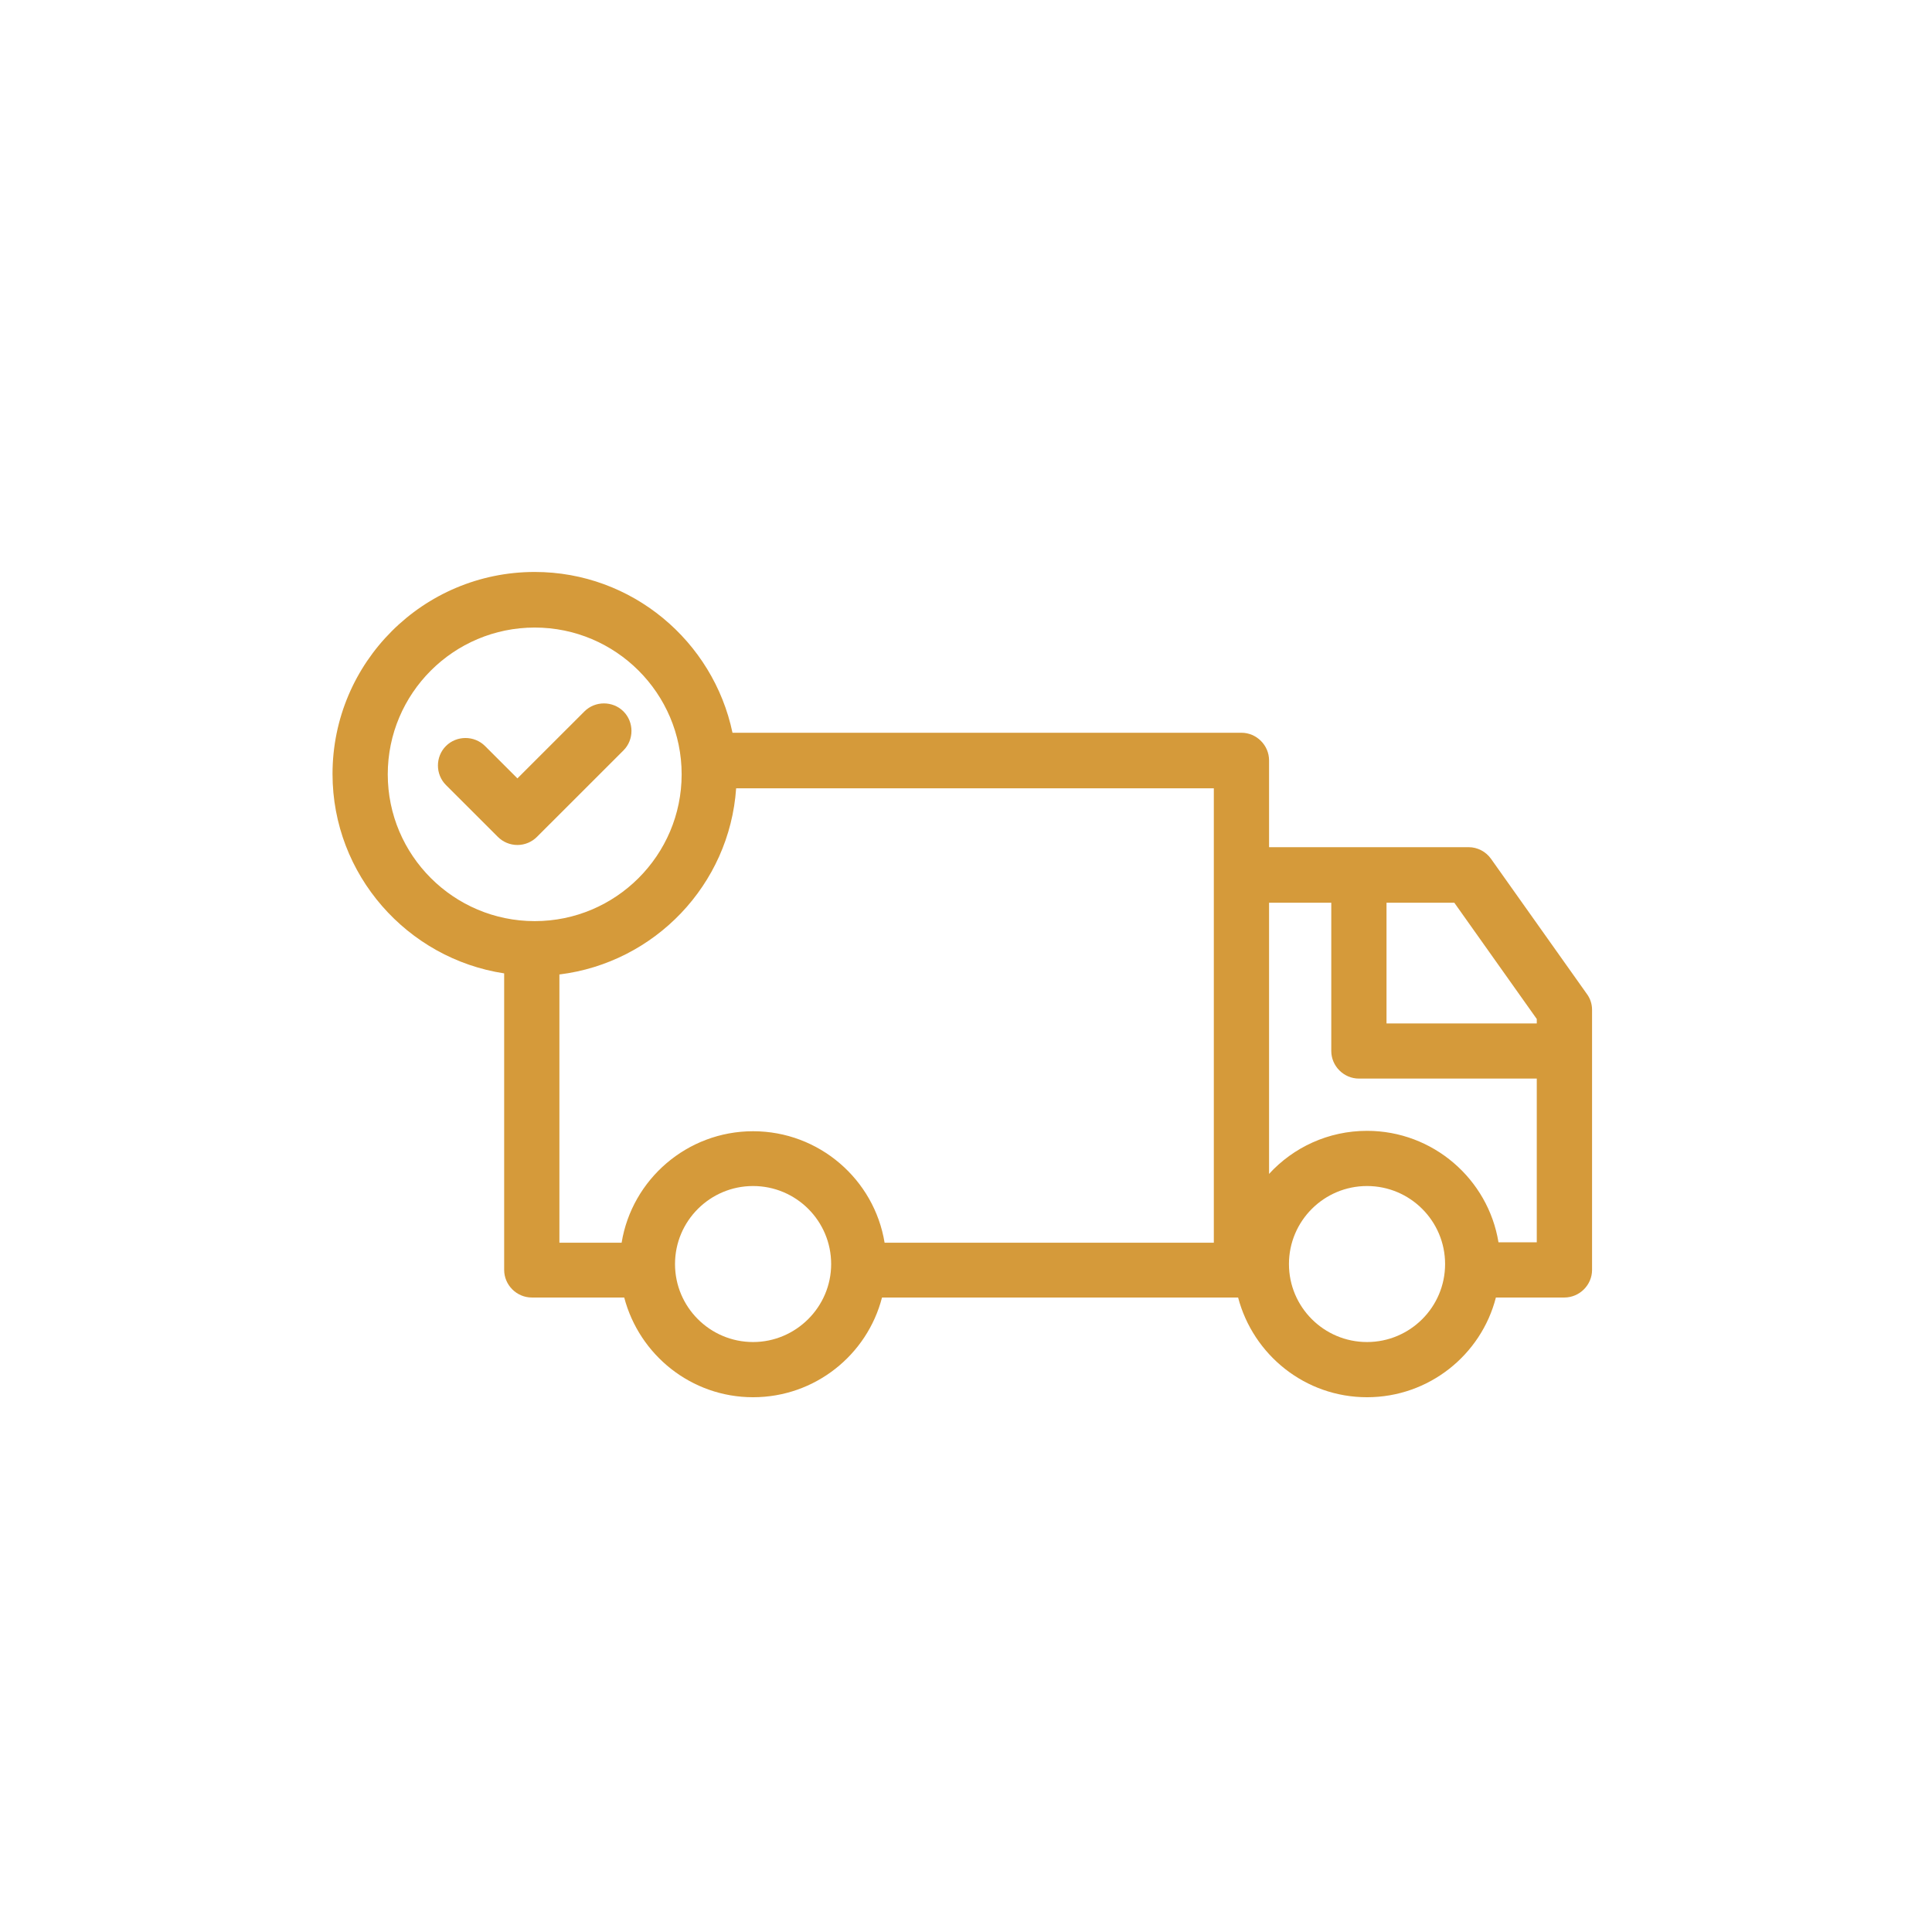 <svg xmlns="http://www.w3.org/2000/svg" width="44" height="44" viewBox="0 0 44 44" fill="none"><path d="M11.482 22.168V28.922C11.482 29.265 11.767 29.55 12.111 29.55H14.216C14.56 30.857 15.742 31.821 17.151 31.821C18.56 31.821 19.751 30.857 20.087 29.55H28.197C28.541 30.857 29.724 31.821 31.133 31.821C32.542 31.821 33.733 30.857 34.068 29.55H35.628C35.972 29.55 36.258 29.265 36.258 28.922V22.998C36.258 22.863 36.215 22.738 36.14 22.637L33.959 19.562C33.842 19.395 33.649 19.294 33.448 19.294H28.902V17.317C28.902 16.973 28.617 16.688 28.273 16.688H16.682C16.245 14.602 14.392 13.026 12.178 13.026C9.636 13.026 7.573 15.088 7.573 17.627C7.573 19.922 9.276 21.833 11.482 22.168ZM17.151 30.564C16.17 30.564 15.373 29.768 15.373 28.788C15.373 27.807 16.17 27.011 17.151 27.011C18.133 27.011 18.929 27.807 18.929 28.788C18.929 29.768 18.124 30.564 17.151 30.564ZM31.133 30.564C30.152 30.564 29.355 29.768 29.355 28.788C29.355 27.807 30.152 27.011 31.133 27.011C32.114 27.011 32.911 27.807 32.911 28.788C32.911 29.768 32.114 30.564 31.133 30.564ZM34.999 23.207V23.308H31.577V20.559H33.121L34.999 23.207ZM30.319 20.559V23.936C30.319 24.28 30.605 24.564 30.948 24.564H34.999V28.293H34.127C33.892 26.852 32.634 25.754 31.133 25.754C30.252 25.754 29.455 26.131 28.902 26.735V20.559H30.319ZM27.644 28.302H20.146C19.911 26.86 18.653 25.763 17.151 25.763C15.65 25.763 14.392 26.86 14.157 28.302H12.74V22.193C14.912 21.925 16.615 20.149 16.765 17.953H27.644V28.302ZM12.178 14.292C14.023 14.292 15.524 15.791 15.524 17.635C15.524 19.478 14.023 20.978 12.178 20.978C10.332 20.978 8.831 19.478 8.831 17.635C8.831 15.791 10.332 14.292 12.178 14.292Z" fill="#D59A3A"></path><path d="M11.339 19.06C11.456 19.177 11.616 19.244 11.784 19.244C11.951 19.244 12.111 19.177 12.228 19.06L14.199 17.09C14.442 16.848 14.442 16.445 14.199 16.202C13.956 15.959 13.553 15.959 13.31 16.202L11.784 17.727L11.046 16.99C10.802 16.747 10.4 16.747 10.156 16.99C9.913 17.233 9.913 17.635 10.156 17.878L11.339 19.06Z" fill="#D59A3A"></path></svg>
